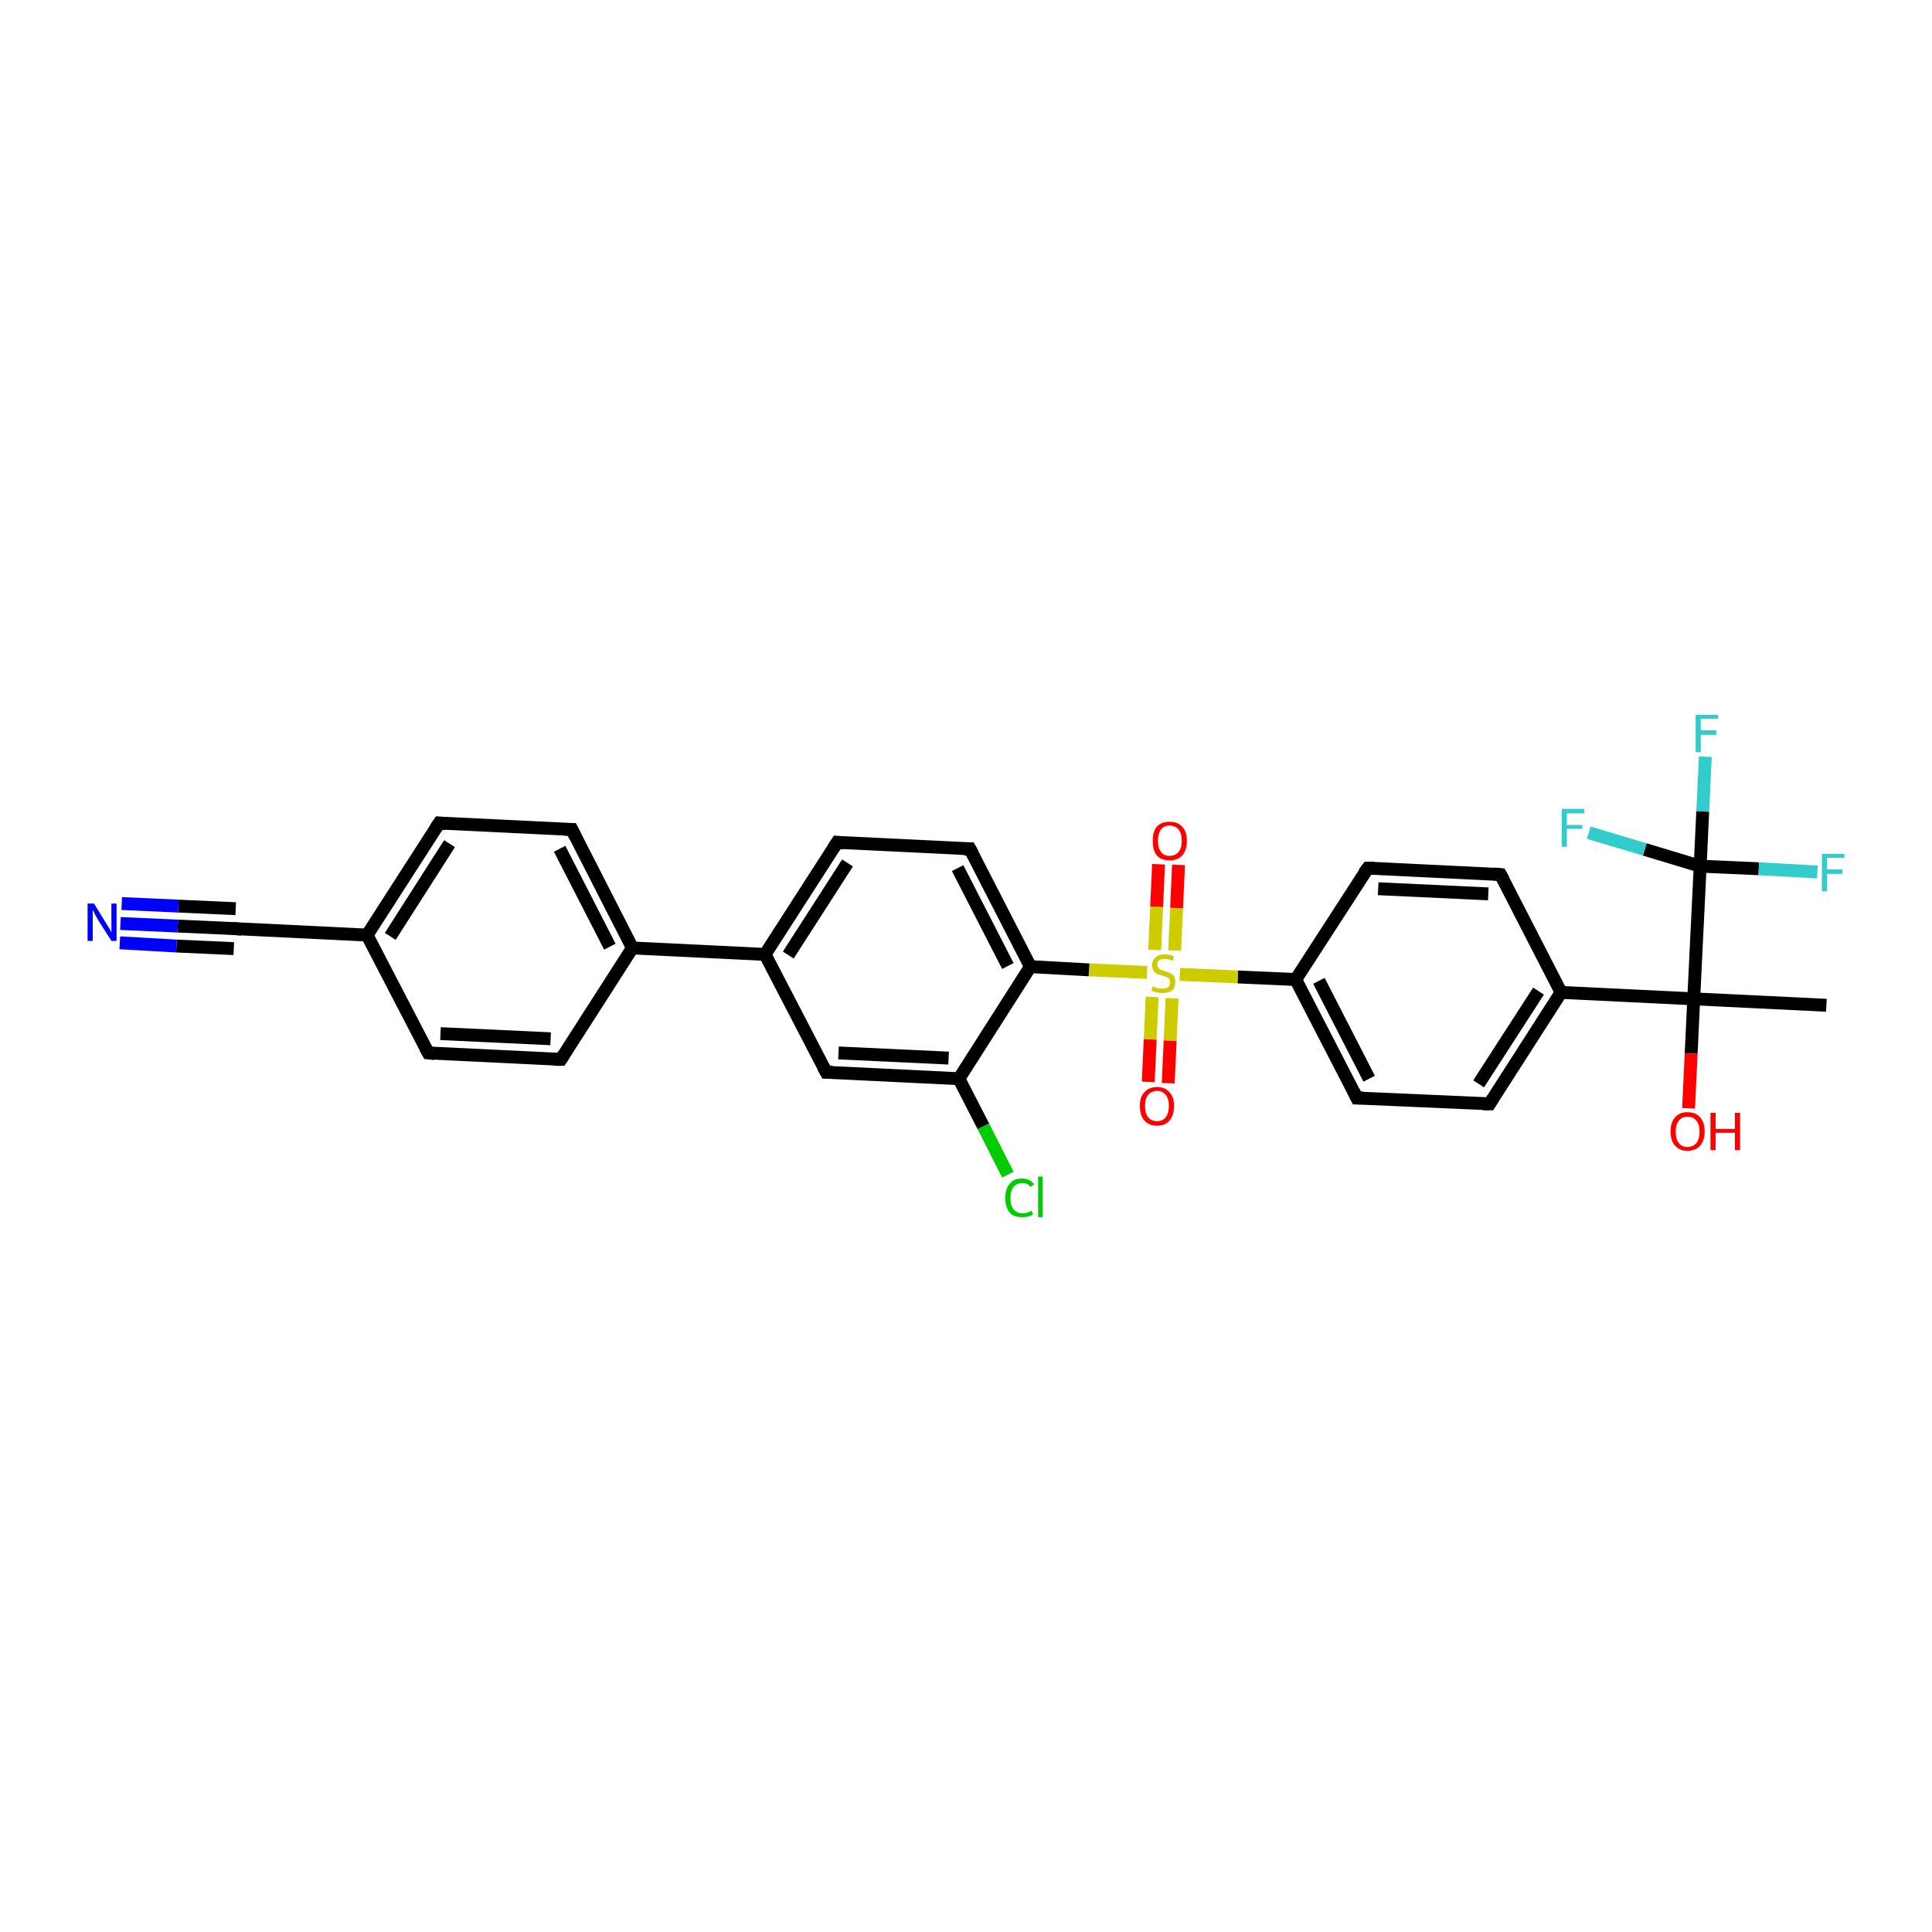 <?xml version='1.0' encoding='iso-8859-1'?>
<svg version='1.1' baseProfile='full'
              xmlns='http://www.w3.org/2000/svg'
                      xmlns:rdkit='http://www.rdkit.org/xml'
                      xmlns:xlink='http://www.w3.org/1999/xlink'
                  xml:space='preserve'
width='300px' height='300px' viewBox='0 0 300 300'>
<!-- END OF HEADER -->
<rect style='opacity:1.0;fill:#FFFFFF;stroke:none' width='300.0' height='300.0' x='0.0' y='0.0'> </rect>
<path class='bond-0 atom-0 atom-1' d='M 283.6,156.1 L 263.0,155.1' style='fill:none;fill-rule:evenodd;stroke:#000000;stroke-width:2.0px;stroke-linecap:butt;stroke-linejoin:miter;stroke-opacity:1' />
<path class='bond-1 atom-1 atom-2' d='M 263.0,155.1 L 262.6,163.6' style='fill:none;fill-rule:evenodd;stroke:#000000;stroke-width:2.0px;stroke-linecap:butt;stroke-linejoin:miter;stroke-opacity:1' />
<path class='bond-1 atom-1 atom-2' d='M 262.6,163.6 L 262.2,172.1' style='fill:none;fill-rule:evenodd;stroke:#FF0000;stroke-width:2.0px;stroke-linecap:butt;stroke-linejoin:miter;stroke-opacity:1' />
<path class='bond-2 atom-1 atom-3' d='M 263.0,155.1 L 242.4,154.1' style='fill:none;fill-rule:evenodd;stroke:#000000;stroke-width:2.0px;stroke-linecap:butt;stroke-linejoin:miter;stroke-opacity:1' />
<path class='bond-3 atom-3 atom-4' d='M 242.4,154.1 L 231.3,171.4' style='fill:none;fill-rule:evenodd;stroke:#000000;stroke-width:2.0px;stroke-linecap:butt;stroke-linejoin:miter;stroke-opacity:1' />
<path class='bond-3 atom-3 atom-4' d='M 238.9,153.9 L 229.6,168.3' style='fill:none;fill-rule:evenodd;stroke:#000000;stroke-width:2.0px;stroke-linecap:butt;stroke-linejoin:miter;stroke-opacity:1' />
<path class='bond-4 atom-4 atom-5' d='M 231.3,171.4 L 210.7,170.5' style='fill:none;fill-rule:evenodd;stroke:#000000;stroke-width:2.0px;stroke-linecap:butt;stroke-linejoin:miter;stroke-opacity:1' />
<path class='bond-5 atom-5 atom-6' d='M 210.7,170.5 L 201.2,152.1' style='fill:none;fill-rule:evenodd;stroke:#000000;stroke-width:2.0px;stroke-linecap:butt;stroke-linejoin:miter;stroke-opacity:1' />
<path class='bond-5 atom-5 atom-6' d='M 212.6,167.5 L 204.8,152.3' style='fill:none;fill-rule:evenodd;stroke:#000000;stroke-width:2.0px;stroke-linecap:butt;stroke-linejoin:miter;stroke-opacity:1' />
<path class='bond-6 atom-6 atom-7' d='M 201.2,152.1 L 212.4,134.8' style='fill:none;fill-rule:evenodd;stroke:#000000;stroke-width:2.0px;stroke-linecap:butt;stroke-linejoin:miter;stroke-opacity:1' />
<path class='bond-7 atom-7 atom-8' d='M 212.4,134.8 L 233.0,135.8' style='fill:none;fill-rule:evenodd;stroke:#000000;stroke-width:2.0px;stroke-linecap:butt;stroke-linejoin:miter;stroke-opacity:1' />
<path class='bond-7 atom-7 atom-8' d='M 214.0,138.0 L 231.1,138.8' style='fill:none;fill-rule:evenodd;stroke:#000000;stroke-width:2.0px;stroke-linecap:butt;stroke-linejoin:miter;stroke-opacity:1' />
<path class='bond-8 atom-6 atom-9' d='M 201.2,152.1 L 192.2,151.7' style='fill:none;fill-rule:evenodd;stroke:#000000;stroke-width:2.0px;stroke-linecap:butt;stroke-linejoin:miter;stroke-opacity:1' />
<path class='bond-8 atom-6 atom-9' d='M 192.2,151.7 L 183.2,151.3' style='fill:none;fill-rule:evenodd;stroke:#CCCC00;stroke-width:2.0px;stroke-linecap:butt;stroke-linejoin:miter;stroke-opacity:1' />
<path class='bond-9 atom-9 atom-10' d='M 182.4,147.6 L 182.7,141.0' style='fill:none;fill-rule:evenodd;stroke:#CCCC00;stroke-width:2.0px;stroke-linecap:butt;stroke-linejoin:miter;stroke-opacity:1' />
<path class='bond-9 atom-9 atom-10' d='M 182.7,141.0 L 183.0,134.3' style='fill:none;fill-rule:evenodd;stroke:#FF0000;stroke-width:2.0px;stroke-linecap:butt;stroke-linejoin:miter;stroke-opacity:1' />
<path class='bond-9 atom-9 atom-10' d='M 179.3,147.5 L 179.6,140.8' style='fill:none;fill-rule:evenodd;stroke:#CCCC00;stroke-width:2.0px;stroke-linecap:butt;stroke-linejoin:miter;stroke-opacity:1' />
<path class='bond-9 atom-9 atom-10' d='M 179.6,140.8 L 179.9,134.2' style='fill:none;fill-rule:evenodd;stroke:#FF0000;stroke-width:2.0px;stroke-linecap:butt;stroke-linejoin:miter;stroke-opacity:1' />
<path class='bond-10 atom-9 atom-11' d='M 178.9,154.8 L 178.6,161.4' style='fill:none;fill-rule:evenodd;stroke:#CCCC00;stroke-width:2.0px;stroke-linecap:butt;stroke-linejoin:miter;stroke-opacity:1' />
<path class='bond-10 atom-9 atom-11' d='M 178.6,161.4 L 178.3,168.0' style='fill:none;fill-rule:evenodd;stroke:#FF0000;stroke-width:2.0px;stroke-linecap:butt;stroke-linejoin:miter;stroke-opacity:1' />
<path class='bond-10 atom-9 atom-11' d='M 182.0,155.0 L 181.7,161.6' style='fill:none;fill-rule:evenodd;stroke:#CCCC00;stroke-width:2.0px;stroke-linecap:butt;stroke-linejoin:miter;stroke-opacity:1' />
<path class='bond-10 atom-9 atom-11' d='M 181.7,161.6 L 181.4,168.2' style='fill:none;fill-rule:evenodd;stroke:#FF0000;stroke-width:2.0px;stroke-linecap:butt;stroke-linejoin:miter;stroke-opacity:1' />
<path class='bond-11 atom-9 atom-12' d='M 178.1,151.0 L 169.1,150.6' style='fill:none;fill-rule:evenodd;stroke:#CCCC00;stroke-width:2.0px;stroke-linecap:butt;stroke-linejoin:miter;stroke-opacity:1' />
<path class='bond-11 atom-9 atom-12' d='M 169.1,150.6 L 160.0,150.1' style='fill:none;fill-rule:evenodd;stroke:#000000;stroke-width:2.0px;stroke-linecap:butt;stroke-linejoin:miter;stroke-opacity:1' />
<path class='bond-12 atom-12 atom-13' d='M 160.0,150.1 L 150.6,131.8' style='fill:none;fill-rule:evenodd;stroke:#000000;stroke-width:2.0px;stroke-linecap:butt;stroke-linejoin:miter;stroke-opacity:1' />
<path class='bond-12 atom-12 atom-13' d='M 156.5,150.0 L 148.7,134.8' style='fill:none;fill-rule:evenodd;stroke:#000000;stroke-width:2.0px;stroke-linecap:butt;stroke-linejoin:miter;stroke-opacity:1' />
<path class='bond-13 atom-13 atom-14' d='M 150.6,131.8 L 130.0,130.8' style='fill:none;fill-rule:evenodd;stroke:#000000;stroke-width:2.0px;stroke-linecap:butt;stroke-linejoin:miter;stroke-opacity:1' />
<path class='bond-14 atom-14 atom-15' d='M 130.0,130.8 L 118.8,148.2' style='fill:none;fill-rule:evenodd;stroke:#000000;stroke-width:2.0px;stroke-linecap:butt;stroke-linejoin:miter;stroke-opacity:1' />
<path class='bond-14 atom-14 atom-15' d='M 131.6,134.0 L 122.4,148.3' style='fill:none;fill-rule:evenodd;stroke:#000000;stroke-width:2.0px;stroke-linecap:butt;stroke-linejoin:miter;stroke-opacity:1' />
<path class='bond-15 atom-15 atom-16' d='M 118.8,148.2 L 128.3,166.5' style='fill:none;fill-rule:evenodd;stroke:#000000;stroke-width:2.0px;stroke-linecap:butt;stroke-linejoin:miter;stroke-opacity:1' />
<path class='bond-16 atom-16 atom-17' d='M 128.3,166.5 L 148.9,167.5' style='fill:none;fill-rule:evenodd;stroke:#000000;stroke-width:2.0px;stroke-linecap:butt;stroke-linejoin:miter;stroke-opacity:1' />
<path class='bond-16 atom-16 atom-17' d='M 130.2,163.5 L 147.3,164.3' style='fill:none;fill-rule:evenodd;stroke:#000000;stroke-width:2.0px;stroke-linecap:butt;stroke-linejoin:miter;stroke-opacity:1' />
<path class='bond-17 atom-17 atom-18' d='M 148.9,167.5 L 152.7,174.9' style='fill:none;fill-rule:evenodd;stroke:#000000;stroke-width:2.0px;stroke-linecap:butt;stroke-linejoin:miter;stroke-opacity:1' />
<path class='bond-17 atom-17 atom-18' d='M 152.7,174.9 L 156.5,182.4' style='fill:none;fill-rule:evenodd;stroke:#00CC00;stroke-width:2.0px;stroke-linecap:butt;stroke-linejoin:miter;stroke-opacity:1' />
<path class='bond-18 atom-15 atom-19' d='M 118.8,148.2 L 98.2,147.2' style='fill:none;fill-rule:evenodd;stroke:#000000;stroke-width:2.0px;stroke-linecap:butt;stroke-linejoin:miter;stroke-opacity:1' />
<path class='bond-19 atom-19 atom-20' d='M 98.2,147.2 L 88.8,128.8' style='fill:none;fill-rule:evenodd;stroke:#000000;stroke-width:2.0px;stroke-linecap:butt;stroke-linejoin:miter;stroke-opacity:1' />
<path class='bond-19 atom-19 atom-20' d='M 94.7,147.0 L 86.9,131.8' style='fill:none;fill-rule:evenodd;stroke:#000000;stroke-width:2.0px;stroke-linecap:butt;stroke-linejoin:miter;stroke-opacity:1' />
<path class='bond-20 atom-20 atom-21' d='M 88.8,128.8 L 68.2,127.8' style='fill:none;fill-rule:evenodd;stroke:#000000;stroke-width:2.0px;stroke-linecap:butt;stroke-linejoin:miter;stroke-opacity:1' />
<path class='bond-21 atom-21 atom-22' d='M 68.2,127.8 L 57.0,145.2' style='fill:none;fill-rule:evenodd;stroke:#000000;stroke-width:2.0px;stroke-linecap:butt;stroke-linejoin:miter;stroke-opacity:1' />
<path class='bond-21 atom-21 atom-22' d='M 69.8,131.0 L 60.6,145.4' style='fill:none;fill-rule:evenodd;stroke:#000000;stroke-width:2.0px;stroke-linecap:butt;stroke-linejoin:miter;stroke-opacity:1' />
<path class='bond-22 atom-22 atom-23' d='M 57.0,145.2 L 66.5,163.5' style='fill:none;fill-rule:evenodd;stroke:#000000;stroke-width:2.0px;stroke-linecap:butt;stroke-linejoin:miter;stroke-opacity:1' />
<path class='bond-23 atom-23 atom-24' d='M 66.5,163.5 L 87.1,164.5' style='fill:none;fill-rule:evenodd;stroke:#000000;stroke-width:2.0px;stroke-linecap:butt;stroke-linejoin:miter;stroke-opacity:1' />
<path class='bond-23 atom-23 atom-24' d='M 68.4,160.5 L 85.5,161.3' style='fill:none;fill-rule:evenodd;stroke:#000000;stroke-width:2.0px;stroke-linecap:butt;stroke-linejoin:miter;stroke-opacity:1' />
<path class='bond-24 atom-22 atom-25' d='M 57.0,145.2 L 36.5,144.2' style='fill:none;fill-rule:evenodd;stroke:#000000;stroke-width:2.0px;stroke-linecap:butt;stroke-linejoin:miter;stroke-opacity:1' />
<path class='bond-25 atom-25 atom-26' d='M 36.5,144.2 L 27.6,143.8' style='fill:none;fill-rule:evenodd;stroke:#000000;stroke-width:2.0px;stroke-linecap:butt;stroke-linejoin:miter;stroke-opacity:1' />
<path class='bond-25 atom-25 atom-26' d='M 27.6,143.8 L 18.7,143.4' style='fill:none;fill-rule:evenodd;stroke:#0000FF;stroke-width:2.0px;stroke-linecap:butt;stroke-linejoin:miter;stroke-opacity:1' />
<path class='bond-25 atom-25 atom-26' d='M 36.3,147.3 L 27.4,146.9' style='fill:none;fill-rule:evenodd;stroke:#000000;stroke-width:2.0px;stroke-linecap:butt;stroke-linejoin:miter;stroke-opacity:1' />
<path class='bond-25 atom-25 atom-26' d='M 27.4,146.9 L 18.6,146.4' style='fill:none;fill-rule:evenodd;stroke:#0000FF;stroke-width:2.0px;stroke-linecap:butt;stroke-linejoin:miter;stroke-opacity:1' />
<path class='bond-25 atom-25 atom-26' d='M 36.6,141.1 L 27.7,140.7' style='fill:none;fill-rule:evenodd;stroke:#000000;stroke-width:2.0px;stroke-linecap:butt;stroke-linejoin:miter;stroke-opacity:1' />
<path class='bond-25 atom-25 atom-26' d='M 27.7,140.7 L 18.9,140.3' style='fill:none;fill-rule:evenodd;stroke:#0000FF;stroke-width:2.0px;stroke-linecap:butt;stroke-linejoin:miter;stroke-opacity:1' />
<path class='bond-26 atom-1 atom-27' d='M 263.0,155.1 L 264.0,134.5' style='fill:none;fill-rule:evenodd;stroke:#000000;stroke-width:2.0px;stroke-linecap:butt;stroke-linejoin:miter;stroke-opacity:1' />
<path class='bond-27 atom-27 atom-28' d='M 264.0,134.5 L 264.4,126.0' style='fill:none;fill-rule:evenodd;stroke:#000000;stroke-width:2.0px;stroke-linecap:butt;stroke-linejoin:miter;stroke-opacity:1' />
<path class='bond-27 atom-27 atom-28' d='M 264.4,126.0 L 264.8,117.5' style='fill:none;fill-rule:evenodd;stroke:#33CCCC;stroke-width:2.0px;stroke-linecap:butt;stroke-linejoin:miter;stroke-opacity:1' />
<path class='bond-28 atom-27 atom-29' d='M 264.0,134.5 L 255.4,131.9' style='fill:none;fill-rule:evenodd;stroke:#000000;stroke-width:2.0px;stroke-linecap:butt;stroke-linejoin:miter;stroke-opacity:1' />
<path class='bond-28 atom-27 atom-29' d='M 255.4,131.9 L 246.7,129.3' style='fill:none;fill-rule:evenodd;stroke:#33CCCC;stroke-width:2.0px;stroke-linecap:butt;stroke-linejoin:miter;stroke-opacity:1' />
<path class='bond-29 atom-27 atom-30' d='M 264.0,134.5 L 273.1,134.9' style='fill:none;fill-rule:evenodd;stroke:#000000;stroke-width:2.0px;stroke-linecap:butt;stroke-linejoin:miter;stroke-opacity:1' />
<path class='bond-29 atom-27 atom-30' d='M 273.1,134.9 L 282.2,135.4' style='fill:none;fill-rule:evenodd;stroke:#33CCCC;stroke-width:2.0px;stroke-linecap:butt;stroke-linejoin:miter;stroke-opacity:1' />
<path class='bond-30 atom-8 atom-3' d='M 233.0,135.8 L 242.4,154.1' style='fill:none;fill-rule:evenodd;stroke:#000000;stroke-width:2.0px;stroke-linecap:butt;stroke-linejoin:miter;stroke-opacity:1' />
<path class='bond-31 atom-17 atom-12' d='M 148.9,167.5 L 160.0,150.1' style='fill:none;fill-rule:evenodd;stroke:#000000;stroke-width:2.0px;stroke-linecap:butt;stroke-linejoin:miter;stroke-opacity:1' />
<path class='bond-32 atom-24 atom-19' d='M 87.1,164.5 L 98.2,147.2' style='fill:none;fill-rule:evenodd;stroke:#000000;stroke-width:2.0px;stroke-linecap:butt;stroke-linejoin:miter;stroke-opacity:1' />
<path d='M 231.8,170.6 L 231.3,171.4 L 230.3,171.4' style='fill:none;stroke:#000000;stroke-width:2.0px;stroke-linecap:butt;stroke-linejoin:miter;stroke-opacity:1;' />
<path d='M 211.7,170.5 L 210.7,170.5 L 210.2,169.5' style='fill:none;stroke:#000000;stroke-width:2.0px;stroke-linecap:butt;stroke-linejoin:miter;stroke-opacity:1;' />
<path d='M 211.8,135.6 L 212.4,134.8 L 213.4,134.8' style='fill:none;stroke:#000000;stroke-width:2.0px;stroke-linecap:butt;stroke-linejoin:miter;stroke-opacity:1;' />
<path d='M 232.0,135.7 L 233.0,135.8 L 233.5,136.7' style='fill:none;stroke:#000000;stroke-width:2.0px;stroke-linecap:butt;stroke-linejoin:miter;stroke-opacity:1;' />
<path d='M 151.1,132.7 L 150.6,131.8 L 149.6,131.8' style='fill:none;stroke:#000000;stroke-width:2.0px;stroke-linecap:butt;stroke-linejoin:miter;stroke-opacity:1;' />
<path d='M 131.0,130.9 L 130.0,130.8 L 129.4,131.7' style='fill:none;stroke:#000000;stroke-width:2.0px;stroke-linecap:butt;stroke-linejoin:miter;stroke-opacity:1;' />
<path d='M 127.8,165.6 L 128.3,166.5 L 129.3,166.5' style='fill:none;stroke:#000000;stroke-width:2.0px;stroke-linecap:butt;stroke-linejoin:miter;stroke-opacity:1;' />
<path d='M 89.3,129.8 L 88.8,128.8 L 87.8,128.8' style='fill:none;stroke:#000000;stroke-width:2.0px;stroke-linecap:butt;stroke-linejoin:miter;stroke-opacity:1;' />
<path d='M 69.2,127.9 L 68.2,127.8 L 67.6,128.7' style='fill:none;stroke:#000000;stroke-width:2.0px;stroke-linecap:butt;stroke-linejoin:miter;stroke-opacity:1;' />
<path d='M 66.0,162.6 L 66.5,163.5 L 67.5,163.6' style='fill:none;stroke:#000000;stroke-width:2.0px;stroke-linecap:butt;stroke-linejoin:miter;stroke-opacity:1;' />
<path d='M 86.1,164.5 L 87.1,164.5 L 87.6,163.7' style='fill:none;stroke:#000000;stroke-width:2.0px;stroke-linecap:butt;stroke-linejoin:miter;stroke-opacity:1;' />
<path d='M 37.5,144.3 L 36.5,144.2 L 36.0,144.2' style='fill:none;stroke:#000000;stroke-width:2.0px;stroke-linecap:butt;stroke-linejoin:miter;stroke-opacity:1;' />
<path class='atom-2' d='M 259.4 175.7
Q 259.4 174.3, 260.1 173.5
Q 260.8 172.7, 262.0 172.7
Q 263.3 172.7, 264.0 173.5
Q 264.7 174.3, 264.7 175.7
Q 264.7 177.1, 264.0 177.9
Q 263.3 178.7, 262.0 178.7
Q 260.8 178.7, 260.1 177.9
Q 259.4 177.1, 259.4 175.7
M 262.0 178.1
Q 262.9 178.1, 263.4 177.5
Q 263.9 176.9, 263.9 175.7
Q 263.9 174.6, 263.4 174.0
Q 262.9 173.4, 262.0 173.4
Q 261.2 173.4, 260.7 174.0
Q 260.2 174.6, 260.2 175.7
Q 260.2 176.9, 260.7 177.5
Q 261.2 178.1, 262.0 178.1
' fill='#FF0000'/>
<path class='atom-2' d='M 265.6 172.8
L 266.4 172.8
L 266.4 175.3
L 269.4 175.3
L 269.4 172.8
L 270.2 172.8
L 270.2 178.6
L 269.4 178.6
L 269.4 175.9
L 266.4 175.9
L 266.4 178.6
L 265.6 178.6
L 265.6 172.8
' fill='#FF0000'/>
<path class='atom-9' d='M 179.0 153.1
Q 179.1 153.2, 179.3 153.3
Q 179.6 153.4, 179.9 153.5
Q 180.2 153.5, 180.5 153.5
Q 181.1 153.5, 181.4 153.3
Q 181.7 153.0, 181.7 152.5
Q 181.7 152.2, 181.5 152.0
Q 181.4 151.8, 181.1 151.7
Q 180.9 151.6, 180.5 151.5
Q 179.9 151.3, 179.6 151.2
Q 179.3 151.0, 179.1 150.7
Q 178.9 150.4, 178.9 149.9
Q 178.9 149.1, 179.4 148.7
Q 179.9 148.2, 180.9 148.2
Q 181.6 148.2, 182.3 148.5
L 182.1 149.2
Q 181.4 148.9, 180.9 148.9
Q 180.3 148.9, 180.0 149.1
Q 179.7 149.4, 179.7 149.8
Q 179.7 150.1, 179.9 150.3
Q 180.0 150.5, 180.3 150.6
Q 180.5 150.7, 180.9 150.8
Q 181.4 151.0, 181.7 151.1
Q 182.1 151.3, 182.3 151.6
Q 182.5 152.0, 182.5 152.5
Q 182.5 153.3, 182.0 153.8
Q 181.4 154.2, 180.5 154.2
Q 180.0 154.2, 179.6 154.1
Q 179.2 154.0, 178.8 153.8
L 179.0 153.1
' fill='#CCCC00'/>
<path class='atom-10' d='M 179.0 130.6
Q 179.0 129.1, 179.6 128.4
Q 180.3 127.6, 181.6 127.6
Q 182.9 127.6, 183.6 128.4
Q 184.3 129.1, 184.3 130.6
Q 184.3 132.0, 183.6 132.8
Q 182.9 133.6, 181.6 133.6
Q 180.3 133.6, 179.6 132.8
Q 179.0 132.0, 179.0 130.6
M 181.6 132.9
Q 182.5 132.9, 183.0 132.3
Q 183.5 131.7, 183.5 130.6
Q 183.5 129.4, 183.0 128.8
Q 182.5 128.2, 181.6 128.2
Q 180.7 128.2, 180.3 128.8
Q 179.8 129.4, 179.8 130.6
Q 179.8 131.7, 180.3 132.3
Q 180.7 132.9, 181.6 132.9
' fill='#FF0000'/>
<path class='atom-11' d='M 177.0 171.7
Q 177.0 170.3, 177.7 169.6
Q 178.4 168.8, 179.7 168.8
Q 180.9 168.8, 181.6 169.6
Q 182.3 170.3, 182.3 171.7
Q 182.3 173.2, 181.6 174.0
Q 180.9 174.8, 179.7 174.8
Q 178.4 174.8, 177.7 174.0
Q 177.0 173.2, 177.0 171.7
M 179.7 174.1
Q 180.5 174.1, 181.0 173.5
Q 181.5 172.9, 181.5 171.7
Q 181.5 170.6, 181.0 170.0
Q 180.5 169.4, 179.7 169.4
Q 178.8 169.4, 178.3 170.0
Q 177.8 170.6, 177.8 171.7
Q 177.8 172.9, 178.3 173.5
Q 178.8 174.1, 179.7 174.1
' fill='#FF0000'/>
<path class='atom-18' d='M 156.1 186.0
Q 156.1 184.6, 156.8 183.8
Q 157.4 183.0, 158.7 183.0
Q 159.9 183.0, 160.6 183.9
L 160.0 184.3
Q 159.6 183.7, 158.7 183.7
Q 157.9 183.7, 157.4 184.3
Q 156.9 184.9, 156.9 186.0
Q 156.9 187.2, 157.4 187.8
Q 157.9 188.4, 158.8 188.4
Q 159.5 188.4, 160.2 188.0
L 160.4 188.6
Q 160.1 188.8, 159.7 188.9
Q 159.2 189.0, 158.7 189.0
Q 157.4 189.0, 156.8 188.3
Q 156.1 187.5, 156.1 186.0
' fill='#00CC00'/>
<path class='atom-18' d='M 161.2 182.7
L 161.9 182.7
L 161.9 189.0
L 161.2 189.0
L 161.2 182.7
' fill='#00CC00'/>
<path class='atom-26' d='M 14.6 140.3
L 16.5 143.4
Q 16.7 143.7, 17.0 144.2
Q 17.3 144.8, 17.3 144.8
L 17.3 140.3
L 18.1 140.3
L 18.1 146.1
L 17.3 146.1
L 15.2 142.8
Q 15.0 142.4, 14.7 141.9
Q 14.5 141.4, 14.4 141.3
L 14.4 146.1
L 13.6 146.1
L 13.6 140.3
L 14.6 140.3
' fill='#0000FF'/>
<path class='atom-28' d='M 263.3 111.0
L 266.8 111.0
L 266.8 111.6
L 264.1 111.6
L 264.1 113.4
L 266.5 113.4
L 266.5 114.1
L 264.1 114.1
L 264.1 116.8
L 263.3 116.8
L 263.3 111.0
' fill='#33CCCC'/>
<path class='atom-29' d='M 242.5 125.6
L 246.0 125.6
L 246.0 126.3
L 243.3 126.3
L 243.3 128.1
L 245.7 128.1
L 245.7 128.7
L 243.3 128.7
L 243.3 131.5
L 242.5 131.5
L 242.5 125.6
' fill='#33CCCC'/>
<path class='atom-30' d='M 282.9 132.6
L 286.4 132.6
L 286.4 133.2
L 283.7 133.2
L 283.7 135.0
L 286.1 135.0
L 286.1 135.7
L 283.7 135.7
L 283.7 138.4
L 282.9 138.4
L 282.9 132.6
' fill='#33CCCC'/>
</svg>
